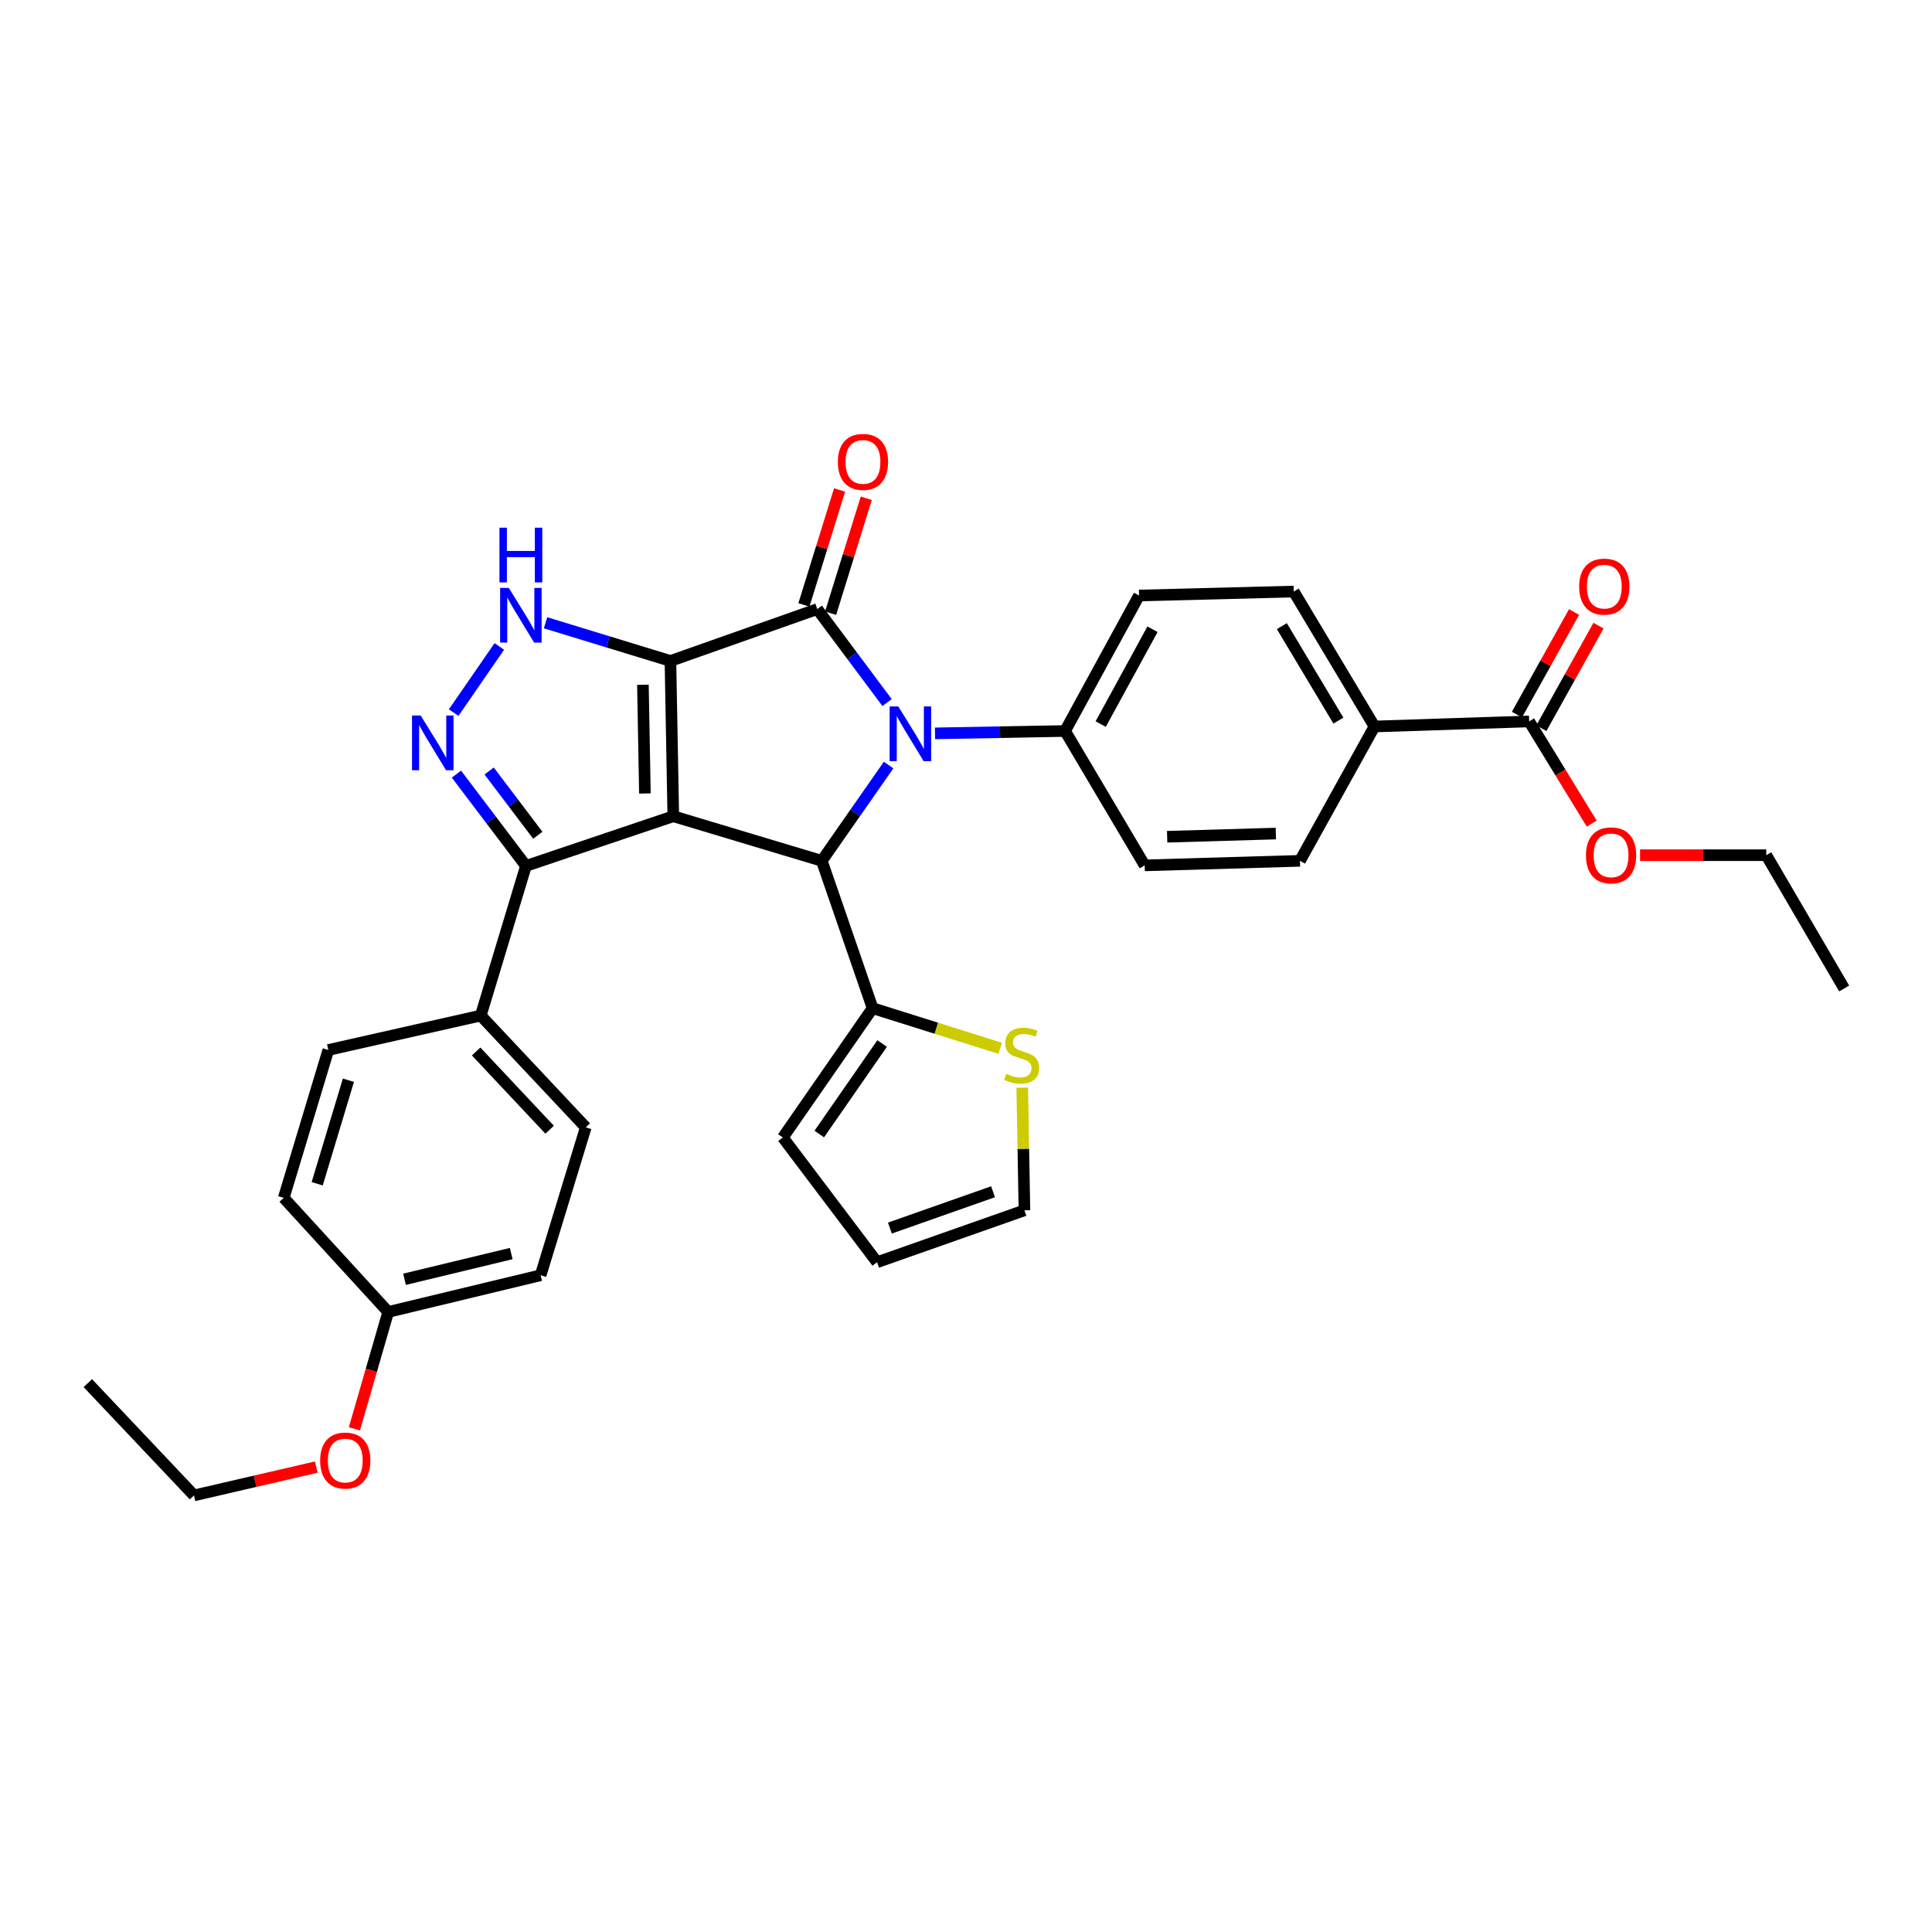 <?xml version='1.0' encoding='iso-8859-1'?>
<svg version='1.1' baseProfile='full'
              xmlns='http://www.w3.org/2000/svg'
                      xmlns:rdkit='http://www.rdkit.org/xml'
                      xmlns:xlink='http://www.w3.org/1999/xlink'
                  xml:space='preserve'
width='1000px' height='1000px' viewBox='0 0 1000 1000'>
<!-- END OF HEADER -->
<rect style='opacity:1.0;fill:#FFFFFF;stroke:none' width='1000' height='1000' x='0' y='0'> </rect>
<path class='bond-0' d='M 347.016,342.117 L 348.496,422.488' style='fill:none;fill-rule:evenodd;stroke:#000000;stroke-width:6px;stroke-linecap:butt;stroke-linejoin:miter;stroke-opacity:1' />
<path class='bond-0' d='M 332.77,354.439 L 333.805,410.699' style='fill:none;fill-rule:evenodd;stroke:#000000;stroke-width:6px;stroke-linecap:butt;stroke-linejoin:miter;stroke-opacity:1' />
<path class='bond-1' d='M 347.016,342.117 L 423.014,315.257' style='fill:none;fill-rule:evenodd;stroke:#000000;stroke-width:6px;stroke-linecap:butt;stroke-linejoin:miter;stroke-opacity:1' />
<path class='bond-4' d='M 347.016,342.117 L 314.692,332.231' style='fill:none;fill-rule:evenodd;stroke:#000000;stroke-width:6px;stroke-linecap:butt;stroke-linejoin:miter;stroke-opacity:1' />
<path class='bond-4' d='M 314.692,332.231 L 282.368,322.345' style='fill:none;fill-rule:evenodd;stroke:#0000FF;stroke-width:6px;stroke-linecap:butt;stroke-linejoin:miter;stroke-opacity:1' />
<path class='bond-3' d='M 348.496,422.488 L 425.353,445.562' style='fill:none;fill-rule:evenodd;stroke:#000000;stroke-width:6px;stroke-linecap:butt;stroke-linejoin:miter;stroke-opacity:1' />
<path class='bond-6' d='M 348.496,422.488 L 272.233,448.199' style='fill:none;fill-rule:evenodd;stroke:#000000;stroke-width:6px;stroke-linecap:butt;stroke-linejoin:miter;stroke-opacity:1' />
<path class='bond-2' d='M 423.014,315.257 L 441.078,339.453' style='fill:none;fill-rule:evenodd;stroke:#000000;stroke-width:6px;stroke-linecap:butt;stroke-linejoin:miter;stroke-opacity:1' />
<path class='bond-2' d='M 441.078,339.453 L 459.143,363.648' style='fill:none;fill-rule:evenodd;stroke:#0000FF;stroke-width:6px;stroke-linecap:butt;stroke-linejoin:miter;stroke-opacity:1' />
<path class='bond-11' d='M 429.924,317.401 L 439.155,287.648' style='fill:none;fill-rule:evenodd;stroke:#000000;stroke-width:6px;stroke-linecap:butt;stroke-linejoin:miter;stroke-opacity:1' />
<path class='bond-11' d='M 439.155,287.648 L 448.386,257.895' style='fill:none;fill-rule:evenodd;stroke:#FF0000;stroke-width:6px;stroke-linecap:butt;stroke-linejoin:miter;stroke-opacity:1' />
<path class='bond-11' d='M 416.103,313.113 L 425.334,283.36' style='fill:none;fill-rule:evenodd;stroke:#000000;stroke-width:6px;stroke-linecap:butt;stroke-linejoin:miter;stroke-opacity:1' />
<path class='bond-11' d='M 425.334,283.36 L 434.565,253.607' style='fill:none;fill-rule:evenodd;stroke:#FF0000;stroke-width:6px;stroke-linecap:butt;stroke-linejoin:miter;stroke-opacity:1' />
<path class='bond-8' d='M 483.96,379.591 L 517.618,378.979' style='fill:none;fill-rule:evenodd;stroke:#0000FF;stroke-width:6px;stroke-linecap:butt;stroke-linejoin:miter;stroke-opacity:1' />
<path class='bond-8' d='M 517.618,378.979 L 551.276,378.367' style='fill:none;fill-rule:evenodd;stroke:#000000;stroke-width:6px;stroke-linecap:butt;stroke-linejoin:miter;stroke-opacity:1' />
<path class='bond-34' d='M 459.941,395.987 L 442.647,420.774' style='fill:none;fill-rule:evenodd;stroke:#0000FF;stroke-width:6px;stroke-linecap:butt;stroke-linejoin:miter;stroke-opacity:1' />
<path class='bond-34' d='M 442.647,420.774 L 425.353,445.562' style='fill:none;fill-rule:evenodd;stroke:#000000;stroke-width:6px;stroke-linecap:butt;stroke-linejoin:miter;stroke-opacity:1' />
<path class='bond-7' d='M 425.353,445.562 L 451.658,521.832' style='fill:none;fill-rule:evenodd;stroke:#000000;stroke-width:6px;stroke-linecap:butt;stroke-linejoin:miter;stroke-opacity:1' />
<path class='bond-5' d='M 258.447,334.608 L 234.822,368.842' style='fill:none;fill-rule:evenodd;stroke:#0000FF;stroke-width:6px;stroke-linecap:butt;stroke-linejoin:miter;stroke-opacity:1' />
<path class='bond-33' d='M 236.24,400.675 L 254.237,424.437' style='fill:none;fill-rule:evenodd;stroke:#0000FF;stroke-width:6px;stroke-linecap:butt;stroke-linejoin:miter;stroke-opacity:1' />
<path class='bond-33' d='M 254.237,424.437 L 272.233,448.199' style='fill:none;fill-rule:evenodd;stroke:#000000;stroke-width:6px;stroke-linecap:butt;stroke-linejoin:miter;stroke-opacity:1' />
<path class='bond-33' d='M 253.175,399.066 L 265.773,415.7' style='fill:none;fill-rule:evenodd;stroke:#0000FF;stroke-width:6px;stroke-linecap:butt;stroke-linejoin:miter;stroke-opacity:1' />
<path class='bond-33' d='M 265.773,415.7 L 278.37,432.333' style='fill:none;fill-rule:evenodd;stroke:#000000;stroke-width:6px;stroke-linecap:butt;stroke-linejoin:miter;stroke-opacity:1' />
<path class='bond-12' d='M 272.233,448.199 L 248.838,525.659' style='fill:none;fill-rule:evenodd;stroke:#000000;stroke-width:6px;stroke-linecap:butt;stroke-linejoin:miter;stroke-opacity:1' />
<path class='bond-10' d='M 451.658,521.832 L 484.681,532.218' style='fill:none;fill-rule:evenodd;stroke:#000000;stroke-width:6px;stroke-linecap:butt;stroke-linejoin:miter;stroke-opacity:1' />
<path class='bond-10' d='M 484.681,532.218 L 517.704,542.604' style='fill:none;fill-rule:evenodd;stroke:#CCCC00;stroke-width:6px;stroke-linecap:butt;stroke-linejoin:miter;stroke-opacity:1' />
<path class='bond-14' d='M 451.658,521.832 L 405.198,588.769' style='fill:none;fill-rule:evenodd;stroke:#000000;stroke-width:6px;stroke-linecap:butt;stroke-linejoin:miter;stroke-opacity:1' />
<path class='bond-14' d='M 456.578,540.124 L 424.055,586.98' style='fill:none;fill-rule:evenodd;stroke:#000000;stroke-width:6px;stroke-linecap:butt;stroke-linejoin:miter;stroke-opacity:1' />
<path class='bond-18' d='M 551.276,378.367 L 592.486,447.917' style='fill:none;fill-rule:evenodd;stroke:#000000;stroke-width:6px;stroke-linecap:butt;stroke-linejoin:miter;stroke-opacity:1' />
<path class='bond-19' d='M 551.276,378.367 L 589.576,308.239' style='fill:none;fill-rule:evenodd;stroke:#000000;stroke-width:6px;stroke-linecap:butt;stroke-linejoin:miter;stroke-opacity:1' />
<path class='bond-19' d='M 569.721,374.784 L 596.532,325.694' style='fill:none;fill-rule:evenodd;stroke:#000000;stroke-width:6px;stroke-linecap:butt;stroke-linejoin:miter;stroke-opacity:1' />
<path class='bond-9' d='M 791.488,373.399 L 711.431,376.028' style='fill:none;fill-rule:evenodd;stroke:#000000;stroke-width:6px;stroke-linecap:butt;stroke-linejoin:miter;stroke-opacity:1' />
<path class='bond-16' d='M 797.81,376.919 L 812.591,350.375' style='fill:none;fill-rule:evenodd;stroke:#000000;stroke-width:6px;stroke-linecap:butt;stroke-linejoin:miter;stroke-opacity:1' />
<path class='bond-16' d='M 812.591,350.375 L 827.373,323.831' style='fill:none;fill-rule:evenodd;stroke:#FF0000;stroke-width:6px;stroke-linecap:butt;stroke-linejoin:miter;stroke-opacity:1' />
<path class='bond-16' d='M 785.167,369.879 L 799.948,343.335' style='fill:none;fill-rule:evenodd;stroke:#000000;stroke-width:6px;stroke-linecap:butt;stroke-linejoin:miter;stroke-opacity:1' />
<path class='bond-16' d='M 799.948,343.335 L 814.73,316.79' style='fill:none;fill-rule:evenodd;stroke:#FF0000;stroke-width:6px;stroke-linecap:butt;stroke-linejoin:miter;stroke-opacity:1' />
<path class='bond-24' d='M 791.488,373.399 L 807.683,399.846' style='fill:none;fill-rule:evenodd;stroke:#000000;stroke-width:6px;stroke-linecap:butt;stroke-linejoin:miter;stroke-opacity:1' />
<path class='bond-24' d='M 807.683,399.846 L 823.877,426.293' style='fill:none;fill-rule:evenodd;stroke:#FF0000;stroke-width:6px;stroke-linecap:butt;stroke-linejoin:miter;stroke-opacity:1' />
<path class='bond-15' d='M 529.108,562.985 L 529.676,594.726' style='fill:none;fill-rule:evenodd;stroke:#CCCC00;stroke-width:6px;stroke-linecap:butt;stroke-linejoin:miter;stroke-opacity:1' />
<path class='bond-15' d='M 529.676,594.726 L 530.245,626.467' style='fill:none;fill-rule:evenodd;stroke:#000000;stroke-width:6px;stroke-linecap:butt;stroke-linejoin:miter;stroke-opacity:1' />
<path class='bond-22' d='M 248.838,525.659 L 303.193,583.511' style='fill:none;fill-rule:evenodd;stroke:#000000;stroke-width:6px;stroke-linecap:butt;stroke-linejoin:miter;stroke-opacity:1' />
<path class='bond-22' d='M 246.445,544.246 L 284.493,584.742' style='fill:none;fill-rule:evenodd;stroke:#000000;stroke-width:6px;stroke-linecap:butt;stroke-linejoin:miter;stroke-opacity:1' />
<path class='bond-23' d='M 248.838,525.659 L 169.946,543.467' style='fill:none;fill-rule:evenodd;stroke:#000000;stroke-width:6px;stroke-linecap:butt;stroke-linejoin:miter;stroke-opacity:1' />
<path class='bond-13' d='M 711.431,376.028 L 669.634,306.181' style='fill:none;fill-rule:evenodd;stroke:#000000;stroke-width:6px;stroke-linecap:butt;stroke-linejoin:miter;stroke-opacity:1' />
<path class='bond-13' d='M 692.744,372.982 L 663.486,324.089' style='fill:none;fill-rule:evenodd;stroke:#000000;stroke-width:6px;stroke-linecap:butt;stroke-linejoin:miter;stroke-opacity:1' />
<path class='bond-35' d='M 711.431,376.028 L 672.857,445.562' style='fill:none;fill-rule:evenodd;stroke:#000000;stroke-width:6px;stroke-linecap:butt;stroke-linejoin:miter;stroke-opacity:1' />
<path class='bond-17' d='M 405.198,588.769 L 453.974,653.326' style='fill:none;fill-rule:evenodd;stroke:#000000;stroke-width:6px;stroke-linecap:butt;stroke-linejoin:miter;stroke-opacity:1' />
<path class='bond-37' d='M 530.245,626.467 L 453.974,653.326' style='fill:none;fill-rule:evenodd;stroke:#000000;stroke-width:6px;stroke-linecap:butt;stroke-linejoin:miter;stroke-opacity:1' />
<path class='bond-37' d='M 513.997,616.846 L 460.608,635.648' style='fill:none;fill-rule:evenodd;stroke:#000000;stroke-width:6px;stroke-linecap:butt;stroke-linejoin:miter;stroke-opacity:1' />
<path class='bond-21' d='M 592.486,447.917 L 672.857,445.562' style='fill:none;fill-rule:evenodd;stroke:#000000;stroke-width:6px;stroke-linecap:butt;stroke-linejoin:miter;stroke-opacity:1' />
<path class='bond-21' d='M 604.118,433.099 L 660.378,431.45' style='fill:none;fill-rule:evenodd;stroke:#000000;stroke-width:6px;stroke-linecap:butt;stroke-linejoin:miter;stroke-opacity:1' />
<path class='bond-20' d='M 589.576,308.239 L 669.634,306.181' style='fill:none;fill-rule:evenodd;stroke:#000000;stroke-width:6px;stroke-linecap:butt;stroke-linejoin:miter;stroke-opacity:1' />
<path class='bond-26' d='M 303.193,583.511 L 279.83,660.064' style='fill:none;fill-rule:evenodd;stroke:#000000;stroke-width:6px;stroke-linecap:butt;stroke-linejoin:miter;stroke-opacity:1' />
<path class='bond-27' d='M 169.946,543.467 L 146.865,620.019' style='fill:none;fill-rule:evenodd;stroke:#000000;stroke-width:6px;stroke-linecap:butt;stroke-linejoin:miter;stroke-opacity:1' />
<path class='bond-27' d='M 180.339,559.127 L 164.182,612.713' style='fill:none;fill-rule:evenodd;stroke:#000000;stroke-width:6px;stroke-linecap:butt;stroke-linejoin:miter;stroke-opacity:1' />
<path class='bond-29' d='M 848.897,442.643 L 881.558,442.643' style='fill:none;fill-rule:evenodd;stroke:#FF0000;stroke-width:6px;stroke-linecap:butt;stroke-linejoin:miter;stroke-opacity:1' />
<path class='bond-29' d='M 881.558,442.643 L 914.219,442.643' style='fill:none;fill-rule:evenodd;stroke:#000000;stroke-width:6px;stroke-linecap:butt;stroke-linejoin:miter;stroke-opacity:1' />
<path class='bond-25' d='M 200.939,679.069 L 146.865,620.019' style='fill:none;fill-rule:evenodd;stroke:#000000;stroke-width:6px;stroke-linecap:butt;stroke-linejoin:miter;stroke-opacity:1' />
<path class='bond-28' d='M 200.939,679.069 L 192.185,709.322' style='fill:none;fill-rule:evenodd;stroke:#000000;stroke-width:6px;stroke-linecap:butt;stroke-linejoin:miter;stroke-opacity:1' />
<path class='bond-28' d='M 192.185,709.322 L 183.431,739.575' style='fill:none;fill-rule:evenodd;stroke:#FF0000;stroke-width:6px;stroke-linecap:butt;stroke-linejoin:miter;stroke-opacity:1' />
<path class='bond-36' d='M 200.939,679.069 L 279.83,660.064' style='fill:none;fill-rule:evenodd;stroke:#000000;stroke-width:6px;stroke-linecap:butt;stroke-linejoin:miter;stroke-opacity:1' />
<path class='bond-36' d='M 209.383,662.15 L 264.607,648.846' style='fill:none;fill-rule:evenodd;stroke:#000000;stroke-width:6px;stroke-linecap:butt;stroke-linejoin:miter;stroke-opacity:1' />
<path class='bond-30' d='M 163.7,759.37 L 132.056,766.697' style='fill:none;fill-rule:evenodd;stroke:#FF0000;stroke-width:6px;stroke-linecap:butt;stroke-linejoin:miter;stroke-opacity:1' />
<path class='bond-30' d='M 132.056,766.697 L 100.413,774.024' style='fill:none;fill-rule:evenodd;stroke:#000000;stroke-width:6px;stroke-linecap:butt;stroke-linejoin:miter;stroke-opacity:1' />
<path class='bond-32' d='M 914.219,442.643 L 954.545,511.638' style='fill:none;fill-rule:evenodd;stroke:#000000;stroke-width:6px;stroke-linecap:butt;stroke-linejoin:miter;stroke-opacity:1' />
<path class='bond-31' d='M 100.413,774.024 L 45.455,715.898' style='fill:none;fill-rule:evenodd;stroke:#000000;stroke-width:6px;stroke-linecap:butt;stroke-linejoin:miter;stroke-opacity:1' />
<path  class='atom-3' d='M 464.959 365.663
L 474.239 380.663
Q 475.159 382.143, 476.639 384.823
Q 478.119 387.503, 478.199 387.663
L 478.199 365.663
L 481.959 365.663
L 481.959 393.983
L 478.079 393.983
L 468.119 377.583
Q 466.959 375.663, 465.719 373.463
Q 464.519 371.263, 464.159 370.583
L 464.159 393.983
L 460.479 393.983
L 460.479 365.663
L 464.959 365.663
' fill='#0000FF'/>
<path  class='atom-5' d='M 263.344 304.281
L 272.624 319.281
Q 273.544 320.761, 275.024 323.441
Q 276.504 326.121, 276.584 326.281
L 276.584 304.281
L 280.344 304.281
L 280.344 332.601
L 276.464 332.601
L 266.504 316.201
Q 265.344 314.281, 264.104 312.081
Q 262.904 309.881, 262.544 309.201
L 262.544 332.601
L 258.864 332.601
L 258.864 304.281
L 263.344 304.281
' fill='#0000FF'/>
<path  class='atom-5' d='M 258.524 273.129
L 262.364 273.129
L 262.364 285.169
L 276.844 285.169
L 276.844 273.129
L 280.684 273.129
L 280.684 301.449
L 276.844 301.449
L 276.844 288.369
L 262.364 288.369
L 262.364 301.449
L 258.524 301.449
L 258.524 273.129
' fill='#0000FF'/>
<path  class='atom-6' d='M 217.744 370.358
L 227.024 385.358
Q 227.944 386.838, 229.424 389.518
Q 230.904 392.198, 230.984 392.358
L 230.984 370.358
L 234.744 370.358
L 234.744 398.678
L 230.864 398.678
L 220.904 382.278
Q 219.744 380.358, 218.504 378.158
Q 217.304 375.958, 216.944 375.278
L 216.944 398.678
L 213.264 398.678
L 213.264 370.358
L 217.744 370.358
' fill='#0000FF'/>
<path  class='atom-11' d='M 520.806 555.816
Q 521.126 555.936, 522.446 556.496
Q 523.766 557.056, 525.206 557.416
Q 526.686 557.736, 528.126 557.736
Q 530.806 557.736, 532.366 556.456
Q 533.926 555.136, 533.926 552.856
Q 533.926 551.296, 533.126 550.336
Q 532.366 549.376, 531.166 548.856
Q 529.966 548.336, 527.966 547.736
Q 525.446 546.976, 523.926 546.256
Q 522.446 545.536, 521.366 544.016
Q 520.326 542.496, 520.326 539.936
Q 520.326 536.376, 522.726 534.176
Q 525.166 531.976, 529.966 531.976
Q 533.246 531.976, 536.966 533.536
L 536.046 536.616
Q 532.646 535.216, 530.086 535.216
Q 527.326 535.216, 525.806 536.376
Q 524.286 537.496, 524.326 539.456
Q 524.326 540.976, 525.086 541.896
Q 525.886 542.816, 527.006 543.336
Q 528.166 543.856, 530.086 544.456
Q 532.646 545.256, 534.166 546.056
Q 535.686 546.856, 536.766 548.496
Q 537.886 550.096, 537.886 552.856
Q 537.886 556.776, 535.246 558.896
Q 532.646 560.976, 528.286 560.976
Q 525.766 560.976, 523.846 560.416
Q 521.966 559.896, 519.726 558.976
L 520.806 555.816
' fill='#CCCC00'/>
<path  class='atom-12' d='M 433.674 239.075
Q 433.674 232.275, 437.034 228.475
Q 440.394 224.675, 446.674 224.675
Q 452.954 224.675, 456.314 228.475
Q 459.674 232.275, 459.674 239.075
Q 459.674 245.955, 456.274 249.875
Q 452.874 253.755, 446.674 253.755
Q 440.434 253.755, 437.034 249.875
Q 433.674 245.995, 433.674 239.075
M 446.674 250.555
Q 450.994 250.555, 453.314 247.675
Q 455.674 244.755, 455.674 239.075
Q 455.674 233.515, 453.314 230.715
Q 450.994 227.875, 446.674 227.875
Q 442.354 227.875, 439.994 230.675
Q 437.674 233.475, 437.674 239.075
Q 437.674 244.795, 439.994 247.675
Q 442.354 250.555, 446.674 250.555
' fill='#FF0000'/>
<path  class='atom-17' d='M 817.383 303.632
Q 817.383 296.832, 820.743 293.032
Q 824.103 289.232, 830.383 289.232
Q 836.663 289.232, 840.023 293.032
Q 843.383 296.832, 843.383 303.632
Q 843.383 310.512, 839.983 314.432
Q 836.583 318.312, 830.383 318.312
Q 824.143 318.312, 820.743 314.432
Q 817.383 310.552, 817.383 303.632
M 830.383 315.112
Q 834.703 315.112, 837.023 312.232
Q 839.383 309.312, 839.383 303.632
Q 839.383 298.072, 837.023 295.272
Q 834.703 292.432, 830.383 292.432
Q 826.063 292.432, 823.703 295.232
Q 821.383 298.032, 821.383 303.632
Q 821.383 309.352, 823.703 312.232
Q 826.063 315.112, 830.383 315.112
' fill='#FF0000'/>
<path  class='atom-25' d='M 820.889 442.723
Q 820.889 435.923, 824.249 432.123
Q 827.609 428.323, 833.889 428.323
Q 840.169 428.323, 843.529 432.123
Q 846.889 435.923, 846.889 442.723
Q 846.889 449.603, 843.489 453.523
Q 840.089 457.403, 833.889 457.403
Q 827.649 457.403, 824.249 453.523
Q 820.889 449.643, 820.889 442.723
M 833.889 454.203
Q 838.209 454.203, 840.529 451.323
Q 842.889 448.403, 842.889 442.723
Q 842.889 437.163, 840.529 434.363
Q 838.209 431.523, 833.889 431.523
Q 829.569 431.523, 827.209 434.323
Q 824.889 437.123, 824.889 442.723
Q 824.889 448.443, 827.209 451.323
Q 829.569 454.203, 833.889 454.203
' fill='#FF0000'/>
<path  class='atom-29' d='M 165.709 755.974
Q 165.709 749.174, 169.069 745.374
Q 172.429 741.574, 178.709 741.574
Q 184.989 741.574, 188.349 745.374
Q 191.709 749.174, 191.709 755.974
Q 191.709 762.854, 188.309 766.774
Q 184.909 770.654, 178.709 770.654
Q 172.469 770.654, 169.069 766.774
Q 165.709 762.894, 165.709 755.974
M 178.709 767.454
Q 183.029 767.454, 185.349 764.574
Q 187.709 761.654, 187.709 755.974
Q 187.709 750.414, 185.349 747.614
Q 183.029 744.774, 178.709 744.774
Q 174.389 744.774, 172.029 747.574
Q 169.709 750.374, 169.709 755.974
Q 169.709 761.694, 172.029 764.574
Q 174.389 767.454, 178.709 767.454
' fill='#FF0000'/>
</svg>
